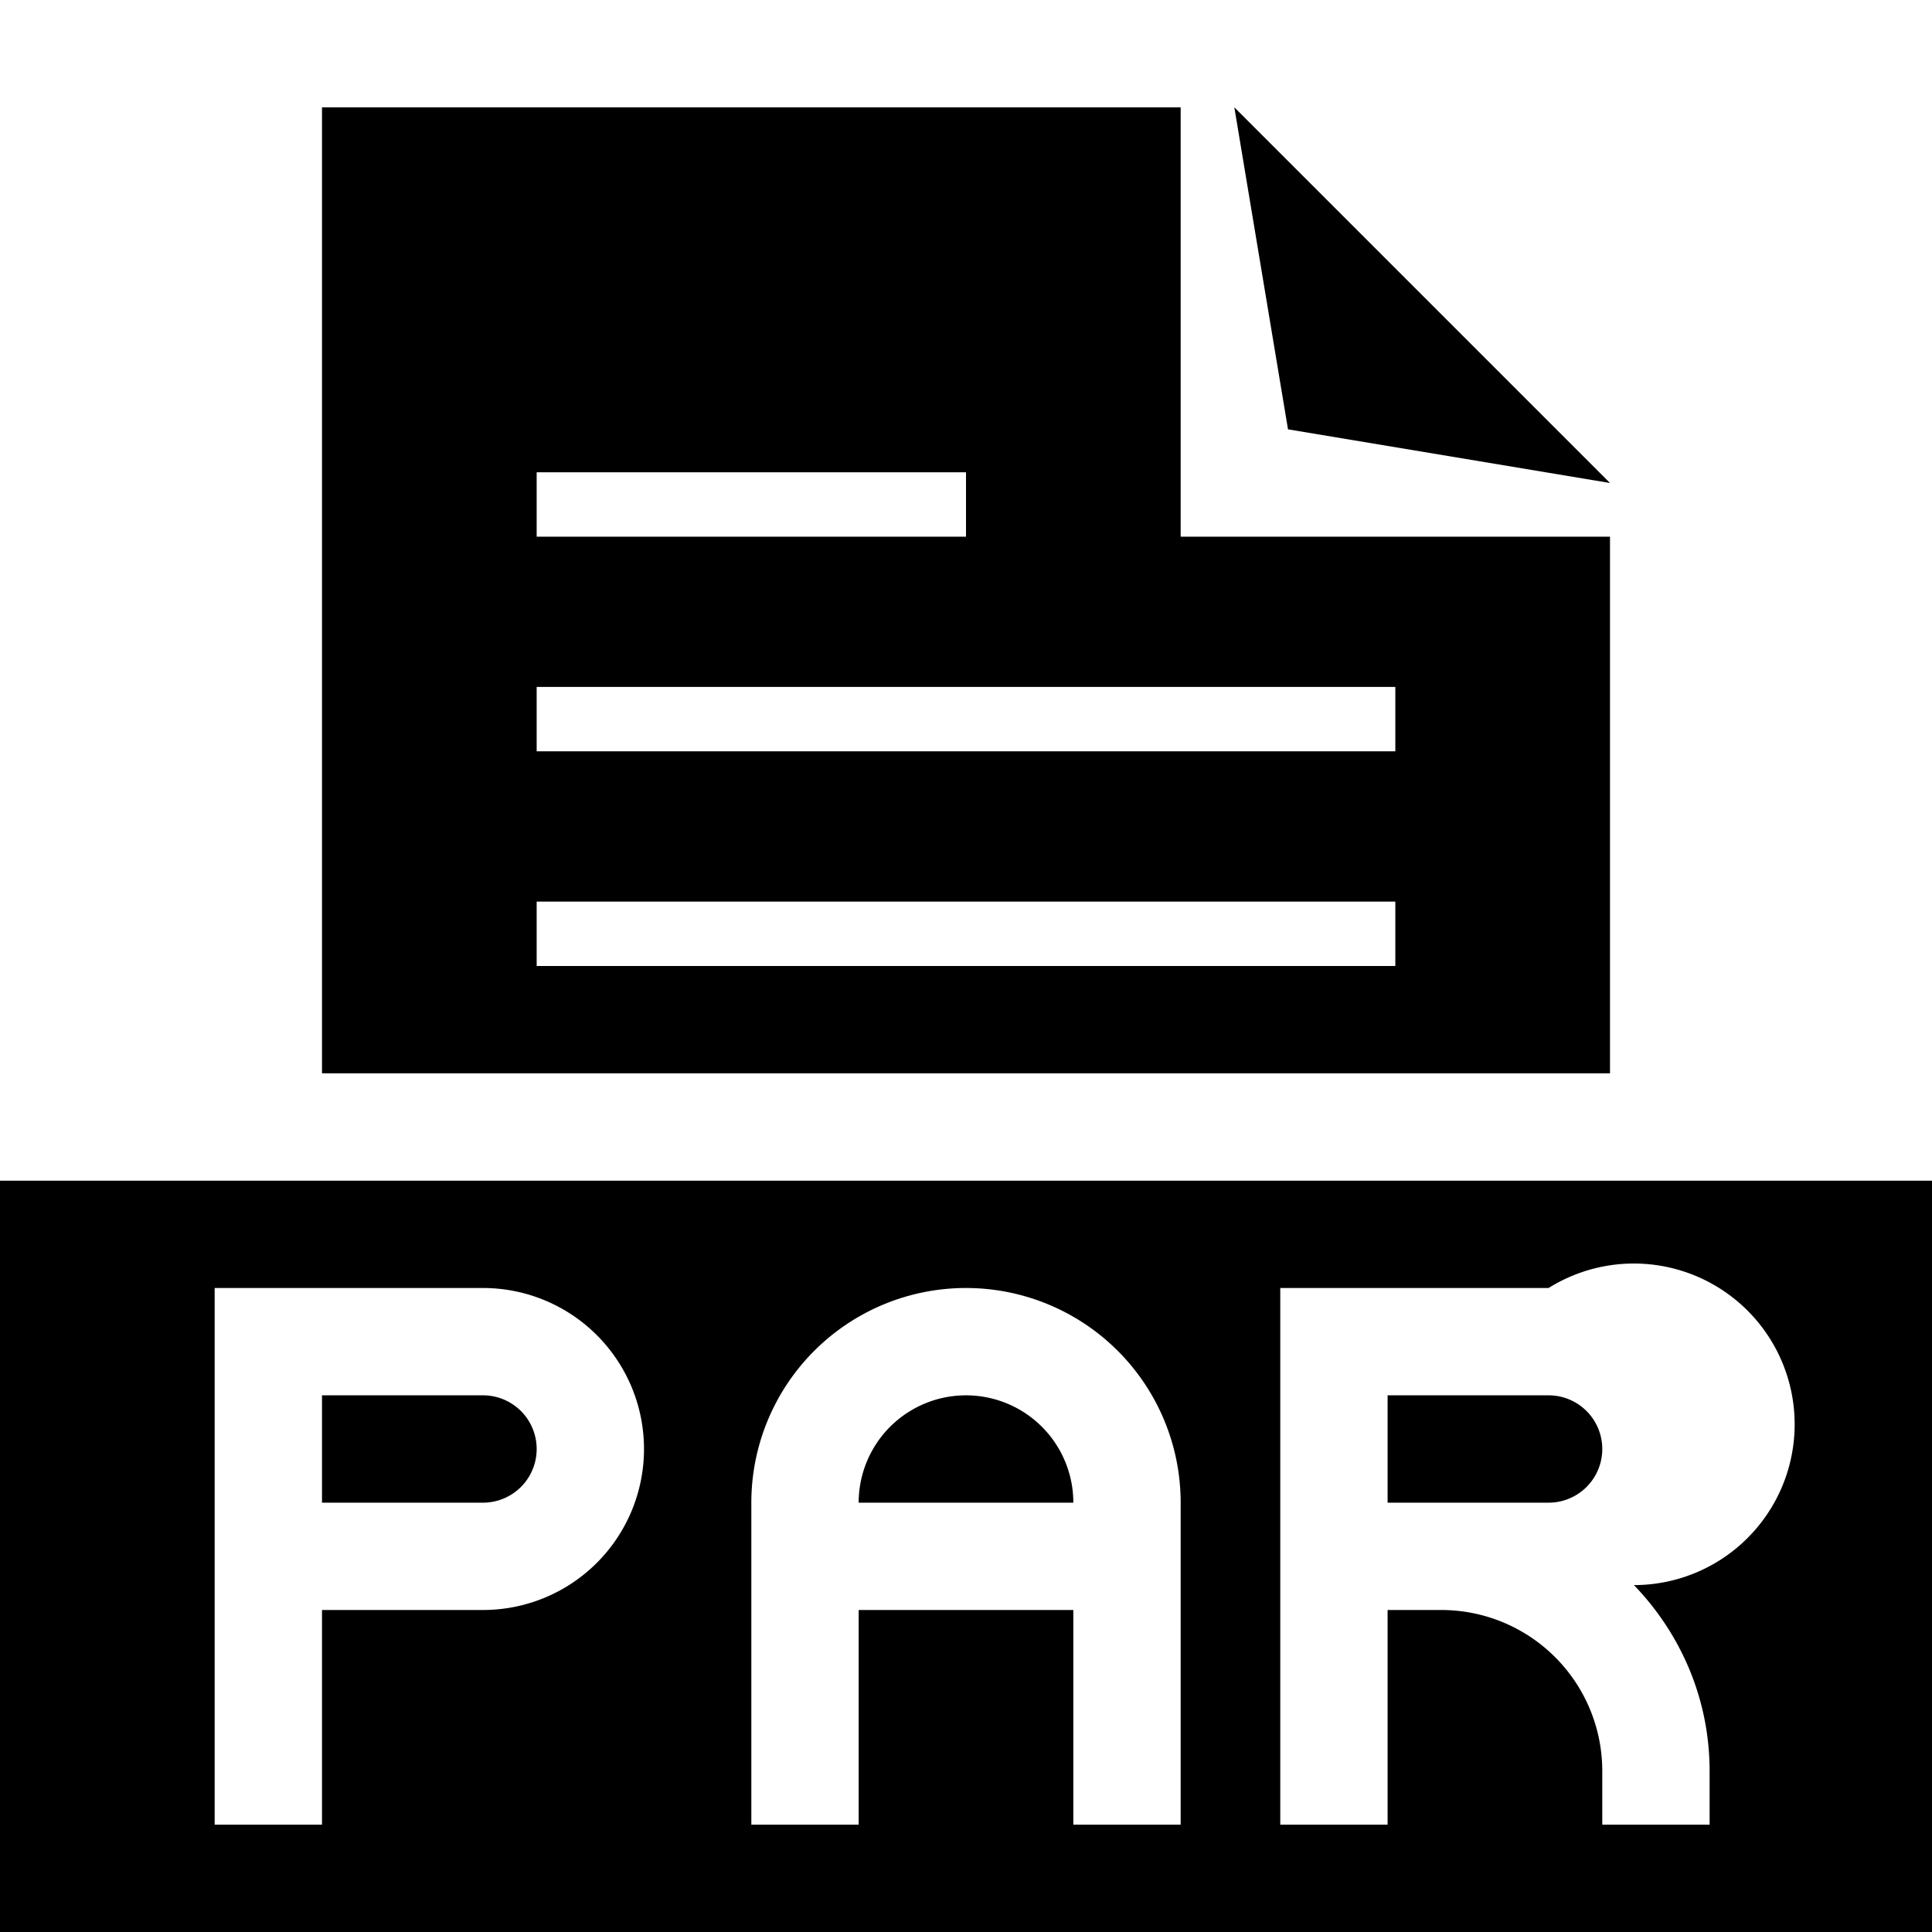 <svg xmlns="http://www.w3.org/2000/svg" height="18" viewBox="0 0 18 18" width="18"><path d="M3 1v9h12V5h-4V1H3zm8.5 0l.5 3 3 .5L11.5 1zM5 4.4h4V5H5v-.6zm0 2h8V7H5v-.6zm0 2h8V9H5v-.6zM0 11v7h18v-7H0zm2 1h2.5a1.5 1.5 0 1 1 0 3H3v2H2v-5zm7 0a2 2 0 0 1 2 2v3h-1v-2H8v2H7v-3a2 2 0 0 1 2-2zm2.928 0h2.5a1.498 1.498 0 1 1 .795 2.768c.434.45.705 1.058.705 1.732v.5h-1v-.5a1.5 1.5 0 0 0-1.5-1.5h-.5v2h-1v-5zM3 13v1h1.5a.5.5 0 0 0 0-1H3zm6 0a1 1 0 0 0-1 1h2a1 1 0 0 0-1-1zm3.928 0v1h1.5a.5.5 0 0 0 0-1h-1.5z"/></svg>